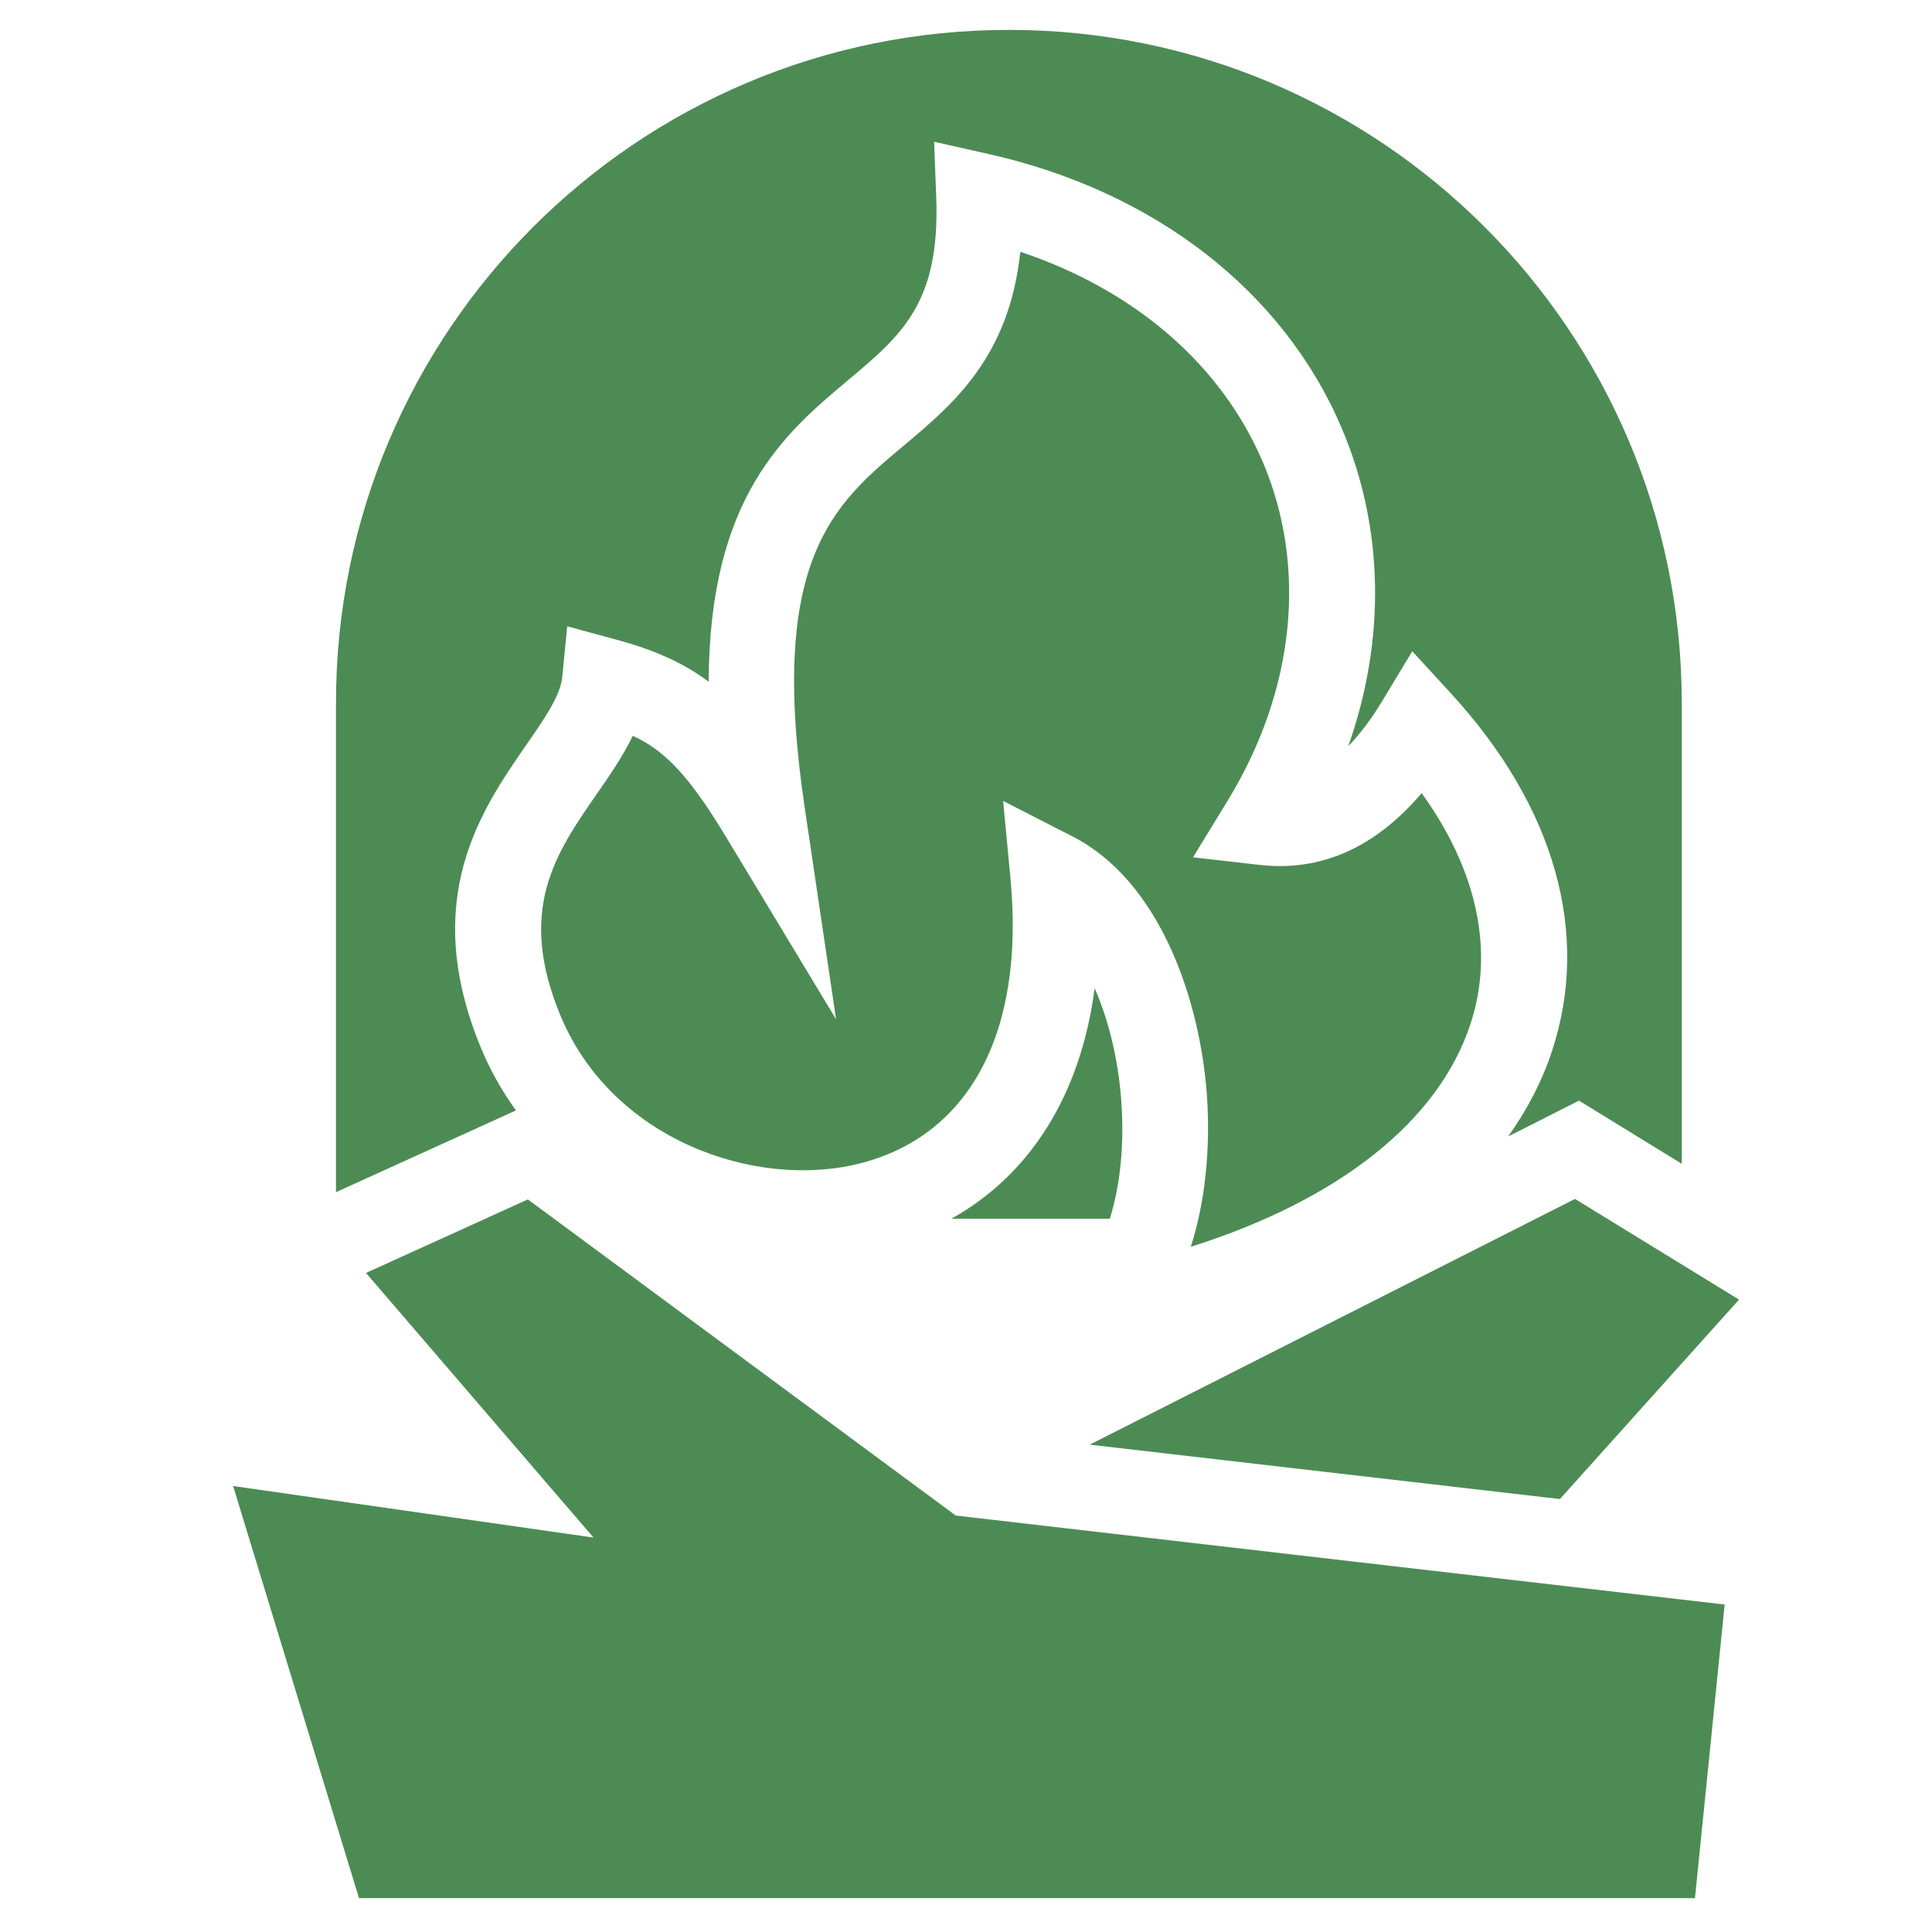 <?xml version="1.0" encoding="utf-8"?>
<!-- Generator: Adobe Illustrator 16.0.0, SVG Export Plug-In . SVG Version: 6.00 Build 0)  -->
<!DOCTYPE svg PUBLIC "-//W3C//DTD SVG 1.1 Tiny//EN" "http://www.w3.org/Graphics/SVG/1.1/DTD/svg11-tiny.dtd">
<svg version="1.1" baseProfile="tiny" id="Calque_1"
	 xmlns="http://www.w3.org/2000/svg" xmlns:xlink="http://www.w3.org/1999/xlink" x="0px" y="0px" width="32px" height="32px"
	 viewBox="0 0 32 32" xml:space="preserve">
<path fill="#4D8B55" d="M7.965,17.354c-1.017-2.463,0.006-3.938,0.752-5.016c0.304-0.438,0.566-0.816,0.596-1.127l0.082-0.837
	l0.811,0.22c0.619,0.167,1.103,0.377,1.532,0.698c0.01-3.066,1.266-4.12,2.312-4.998c0.884-0.742,1.523-1.278,1.457-3.023
	l-0.035-0.923l0.901,0.203c2.754,0.617,4.889,2.275,5.853,4.547c0.7,1.651,0.727,3.499,0.106,5.26
	c0.182-0.187,0.374-0.433,0.569-0.759l0.491-0.812l0.641,0.699c1.719,1.872,2.314,3.973,1.675,5.917
	c-0.164,0.5-0.411,0.975-0.727,1.42l1.172-0.593l1.702,1.046v-7.633c0-6.158-4.989-11.148-11.144-11.148
	c-6.156,0-11.146,4.991-11.146,11.148v8.103l2.981-1.354C8.314,18.07,8.118,17.725,7.965,17.354z"/>
<path fill="#4D8B55" d="M18.562,18.112c-0.06-0.646-0.213-1.247-0.431-1.744c-0.23,1.755-1.058,3.084-2.374,3.818h2.625
	C18.563,19.611,18.633,18.883,18.562,18.112z"/>
<polygon fill="#4D8B55" points="18.049,23.928 25.837,24.829 28.804,21.526 26.087,19.858 "/>
<polygon fill="#4D8B55" points="15.83,25.102 8.743,19.866 6.062,21.084 9.83,25.467 3.861,24.613 5.946,31.439 28.074,31.439 
	28.566,26.576 "/>
<path fill="#4D8B55" d="M9.279,16.812c0.853,2.066,3.229,2.888,4.943,2.463c1.837-0.455,2.754-2.175,2.515-4.718l-0.122-1.291
	l1.154,0.591c1.412,0.724,2.066,2.604,2.208,4.124c0.077,0.837,0.023,1.812-0.254,2.67c2.448-0.774,4.103-2.077,4.633-3.691
	c0.399-1.212,0.111-2.548-0.809-3.823c-0.77,0.903-1.666,1.302-2.679,1.189L19.76,14.2l0.582-0.952
	c1.104-1.812,1.315-3.851,0.575-5.593C20.231,6.04,18.791,4.801,16.9,4.171c-0.187,1.747-1.109,2.52-1.936,3.214
	c-1.155,0.968-2.247,1.883-1.636,5.989l0.52,3.508l-1.832-3.035c-0.616-1.02-1.019-1.423-1.535-1.66
	c-0.162,0.337-0.381,0.653-0.596,0.963C9.203,14.134,8.558,15.064,9.279,16.812z"/>
</svg>
